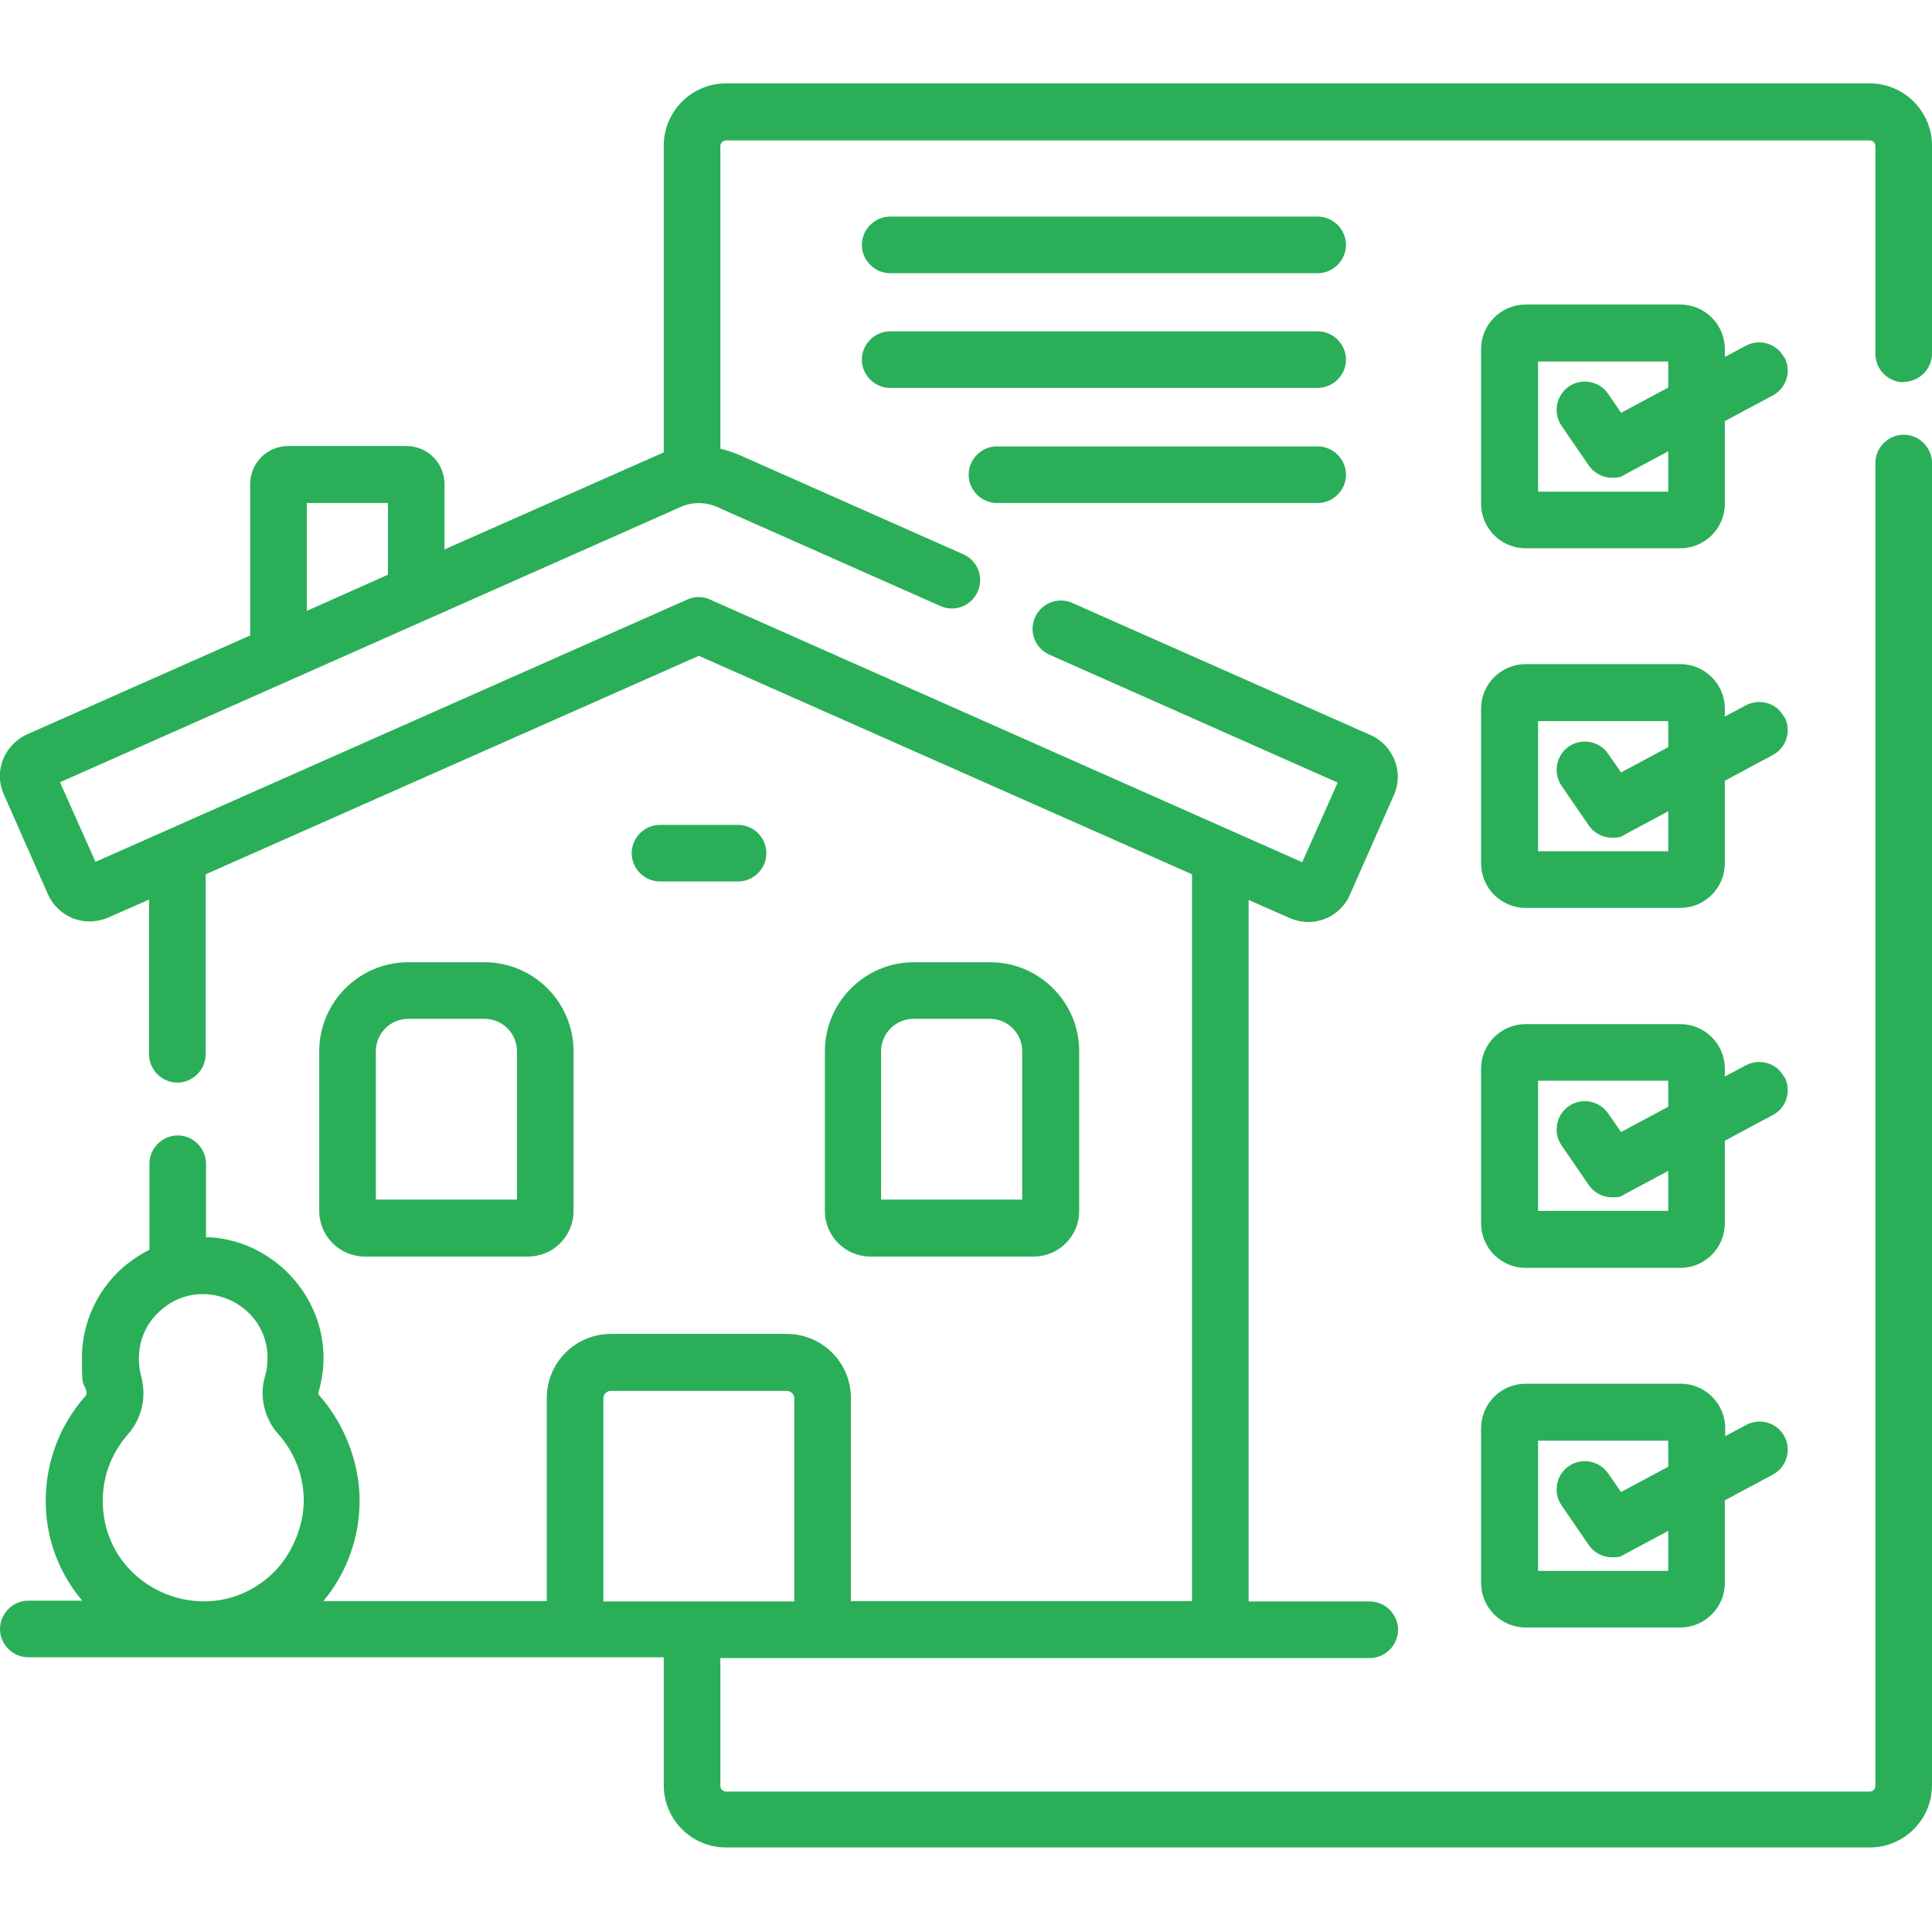 <?xml version="1.0" encoding="UTF-8"?>
<svg id="Capa_1" xmlns="http://www.w3.org/2000/svg" version="1.1" viewBox="0 0 512 512">
  <!-- Generator: Adobe Illustrator 30.0.0, SVG Export Plug-In . SVG Version: 2.1.1 Build 123)  -->
  <defs>
    <style>
      .st0 {
        fill: #2aaf58;
      }
    </style>
  </defs>
  <path class="st0" d="M504.5,101.2c4.1,0,7.5-3.4,7.5-7.5v-55.1c0-9.1-7.4-16.5-16.5-16.5H192.4c-9.1,0-16.5,7.4-16.5,16.5v81.3c-.5.2-.9.4-1.4.6l-56.7,25.1v-17.3c0-5.6-4.5-10.1-10.1-10.1h-31.3c-5.6,0-10.1,4.5-10.1,10.1v40.1l-59.1,26.2c-2.9,1.3-5.2,3.7-6.4,6.7-1.2,3-1.1,6.3.2,9.2l11.7,26.5c1.3,2.9,3.7,5.2,6.7,6.4,1.4.5,2.9.8,4.3.8s3.3-.3,4.9-1l10.9-4.8v41c0,4.1,3.4,7.5,7.5,7.5s7.5-3.4,7.5-7.5v-47.7l130.7-57.9,130.7,57.9v192.6h-90.4v-53.8c0-9.4-7.6-17-17-17h-46.6c-9.4,0-17,7.6-17,17v53.8h-59.2c6.2-7.4,9.6-16.9,9.6-26.6s-3.8-20.1-10.6-27.8c-.2-.3-.4-.6-.3-.9,1-3.5,1.5-7.1,1.3-10.7-.8-16.1-14-29.4-30-30.4-.4,0-.8,0-1.1,0v-19.5c0-4.1-3.4-7.5-7.5-7.5s-7.5,3.4-7.5,7.5v22.8c-2.8,1.4-5.4,3.2-7.8,5.4-6.4,6-10.1,14.5-10.1,23.3s.4,5.9,1.2,8.8c0,.2.2.8-.2,1.2-7.5,8.4-11.2,19.3-10.5,30.6.6,9,4.1,17.2,9.6,23.7H7.5c-4.1,0-7.5,3.4-7.5,7.5s3.4,7.5,7.5,7.5h168.4v33.9c0,9.1,7.4,16.5,16.5,16.5h303.1c9.1,0,16.5-7.4,16.5-16.5V122.7c0-4.1-3.4-7.5-7.5-7.5s-7.5,3.4-7.5,7.5v350.6c0,.8-.7,1.5-1.5,1.5H192.4c-.8,0-1.5-.7-1.5-1.5v-33.9h172.1c4.1,0,7.5-3.4,7.5-7.5s-3.4-7.5-7.5-7.5h-32.1v-185.9l10.9,4.8c6.1,2.7,13.2,0,15.9-6.1l11.7-26.5c1.3-2.9,1.4-6.2.2-9.2-1.2-3-3.4-5.4-6.4-6.7l-79-35c-3.8-1.7-8.2,0-9.9,3.8-1.7,3.8,0,8.2,3.8,9.9l76.4,33.9-9.4,21.1-156.9-69.6c-1.9-.9-4.1-.9-6.1,0L25.3,228.4l-9.4-21.1,164.6-73c3-1.3,6.4-1.3,9.4,0l59.3,26.3c3.8,1.7,8.2,0,9.9-3.8,1.7-3.8,0-8.2-3.8-9.9l-59.3-26.3c-1.7-.7-3.4-1.3-5.1-1.7V38.7c0-.8.7-1.5,1.5-1.5h303.1c.8,0,1.5.7,1.5,1.5v55.1c0,4.1,3.4,7.5,7.5,7.5h0ZM33.9,380.1c3.7-4.2,5-9.9,3.5-15.4-.4-1.5-.6-3.1-.6-4.7,0-4.7,1.9-9.2,5.4-12.4,10.6-10,28-2.8,28.7,11.5,0,1.9-.1,3.9-.7,5.7h0c-1.5,5.2-.2,11,3.5,15.2,4.4,4.9,6.8,11.2,6.8,17.7s-3,14.4-8.5,19.5c-16.4,15.3-43.2,4.6-44.7-17.6-.5-7.3,1.9-14.2,6.7-19.6ZM159.9,424.4v-53.8c0-1.1.9-2,2-2h46.6c1.1,0,2,.9,2,2v53.8h-50.6,0ZM81.3,133.3h21.5v19l-21.5,9.6v-28.6Z"/>
  <path class="st0" d="M96.6,333h43.3c6.7,0,12.1-5.4,12.1-12.1v-42.3c0-13-10.6-23.6-23.6-23.6h-20.2c-13,0-23.6,10.6-23.6,23.6v42.3c0,6.7,5.4,12.1,12.1,12.1ZM99.6,278.6c0-4.8,3.9-8.6,8.6-8.6h20.2c4.8,0,8.6,3.9,8.6,8.6v39.3h-37.4v-39.3Z"/>
  <path class="st0" d="M230.6,333h43.3c6.7,0,12.1-5.4,12.1-12.1v-42.3c0-13-10.6-23.6-23.6-23.6h-20.2c-13,0-23.6,10.6-23.6,23.6v42.3c0,6.7,5.4,12.1,12.1,12.1h0ZM233.5,278.6c0-4.8,3.9-8.6,8.6-8.6h20.2c4.8,0,8.6,3.9,8.6,8.6v39.3h-37.4v-39.3Z"/>
  <path class="st0" d="M195.6,233.6c4.1,0,7.5-3.4,7.5-7.5s-3.4-7.5-7.5-7.5h-20.7c-4.1,0-7.5,3.4-7.5,7.5s3.4,7.5,7.5,7.5h20.7Z"/>
  <path class="st0" d="M472.8,94.7c-2-3.7-6.5-5-10.1-3.1l-5.6,3v-2.1c0-6.5-5.3-11.8-11.8-11.8h-41c-6.5,0-11.8,5.3-11.8,11.8v41c0,6.5,5.3,11.8,11.8,11.8h41c6.5,0,11.8-5.3,11.8-11.8v-21.9l12.7-6.8c3.7-2,5-6.5,3.1-10.1h0ZM442.1,130.3h-34.5v-34.5h34.5v6.9l-12.5,6.7-3.4-5c-2.3-3.4-7-4.3-10.4-2-3.4,2.3-4.3,7-2,10.4l7.2,10.5c1.4,2.1,3.8,3.3,6.2,3.3s2.4-.3,3.5-.9l11.4-6.1v10.6Z"/>
  <path class="st0" d="M472.8,190c-1.9-3.7-6.5-5-10.1-3.1l-5.6,3v-2.1c0-6.5-5.3-11.8-11.8-11.8h-41c-6.5,0-11.8,5.3-11.8,11.8v41c0,6.5,5.3,11.8,11.8,11.8h41c6.5,0,11.8-5.3,11.8-11.8v-21.9l12.7-6.8c3.7-2,5-6.5,3.1-10.1h0ZM442.1,225.6h-34.5v-34.5h34.5v6.9l-12.5,6.7-3.4-4.9c-2.3-3.4-7-4.3-10.4-2-3.4,2.3-4.3,7-2,10.4l7.2,10.5c1.4,2.1,3.8,3.3,6.2,3.3s2.4-.3,3.5-.9l11.4-6.1v10.6Z"/>
  <path class="st0" d="M472.8,285.4c-1.9-3.7-6.5-5-10.1-3.1l-5.6,3v-2.1c0-6.5-5.3-11.8-11.8-11.8h-41c-6.5,0-11.8,5.3-11.8,11.8v41c0,6.5,5.3,11.8,11.8,11.8h41c6.5,0,11.8-5.3,11.8-11.8v-21.9l12.7-6.8c3.7-1.9,5-6.5,3.1-10.1h0ZM442.1,320.9h-34.5v-34.5h34.5v6.9l-12.5,6.7-3.4-4.9c-2.3-3.4-7-4.3-10.4-2-3.4,2.3-4.3,7-2,10.4l7.2,10.5c1.4,2.1,3.8,3.3,6.2,3.3s2.4-.3,3.5-.9l11.4-6.1v10.6Z"/>
  <path class="st0" d="M445.3,366.7h-41c-6.5,0-11.8,5.3-11.8,11.8v41c0,6.5,5.3,11.8,11.8,11.8h41c6.5,0,11.8-5.3,11.8-11.8v-21.9l12.7-6.8c3.7-2,5-6.5,3.1-10.1-1.9-3.7-6.5-5-10.1-3.1l-5.6,3v-2.1c0-6.5-5.3-11.8-11.8-11.8h0ZM442.1,416.3h-34.5v-34.5h34.5v6.9l-12.5,6.7-3.4-4.9c-2.3-3.4-7-4.3-10.4-2-3.4,2.3-4.3,7-2,10.4l7.2,10.5c1.4,2.1,3.8,3.3,6.2,3.3s2.4-.3,3.5-.9l11.4-6.1v10.6Z"/>
  <path class="st0" d="M349.2,57.4h-113.3c-4.1,0-7.5,3.4-7.5,7.5s3.4,7.5,7.5,7.5h113.3c4.1,0,7.5-3.4,7.5-7.5s-3.4-7.5-7.5-7.5Z"/>
  <path class="st0" d="M349.2,87.8h-113.3c-4.1,0-7.5,3.4-7.5,7.5s3.4,7.5,7.5,7.5h113.3c4.1,0,7.5-3.4,7.5-7.5s-3.4-7.5-7.5-7.5Z"/>
  <path class="st0" d="M349.2,118.3h-85c-4.1,0-7.5,3.4-7.5,7.5s3.4,7.5,7.5,7.5h85c4.1,0,7.5-3.4,7.5-7.5s-3.4-7.5-7.5-7.5Z"/>
</svg>